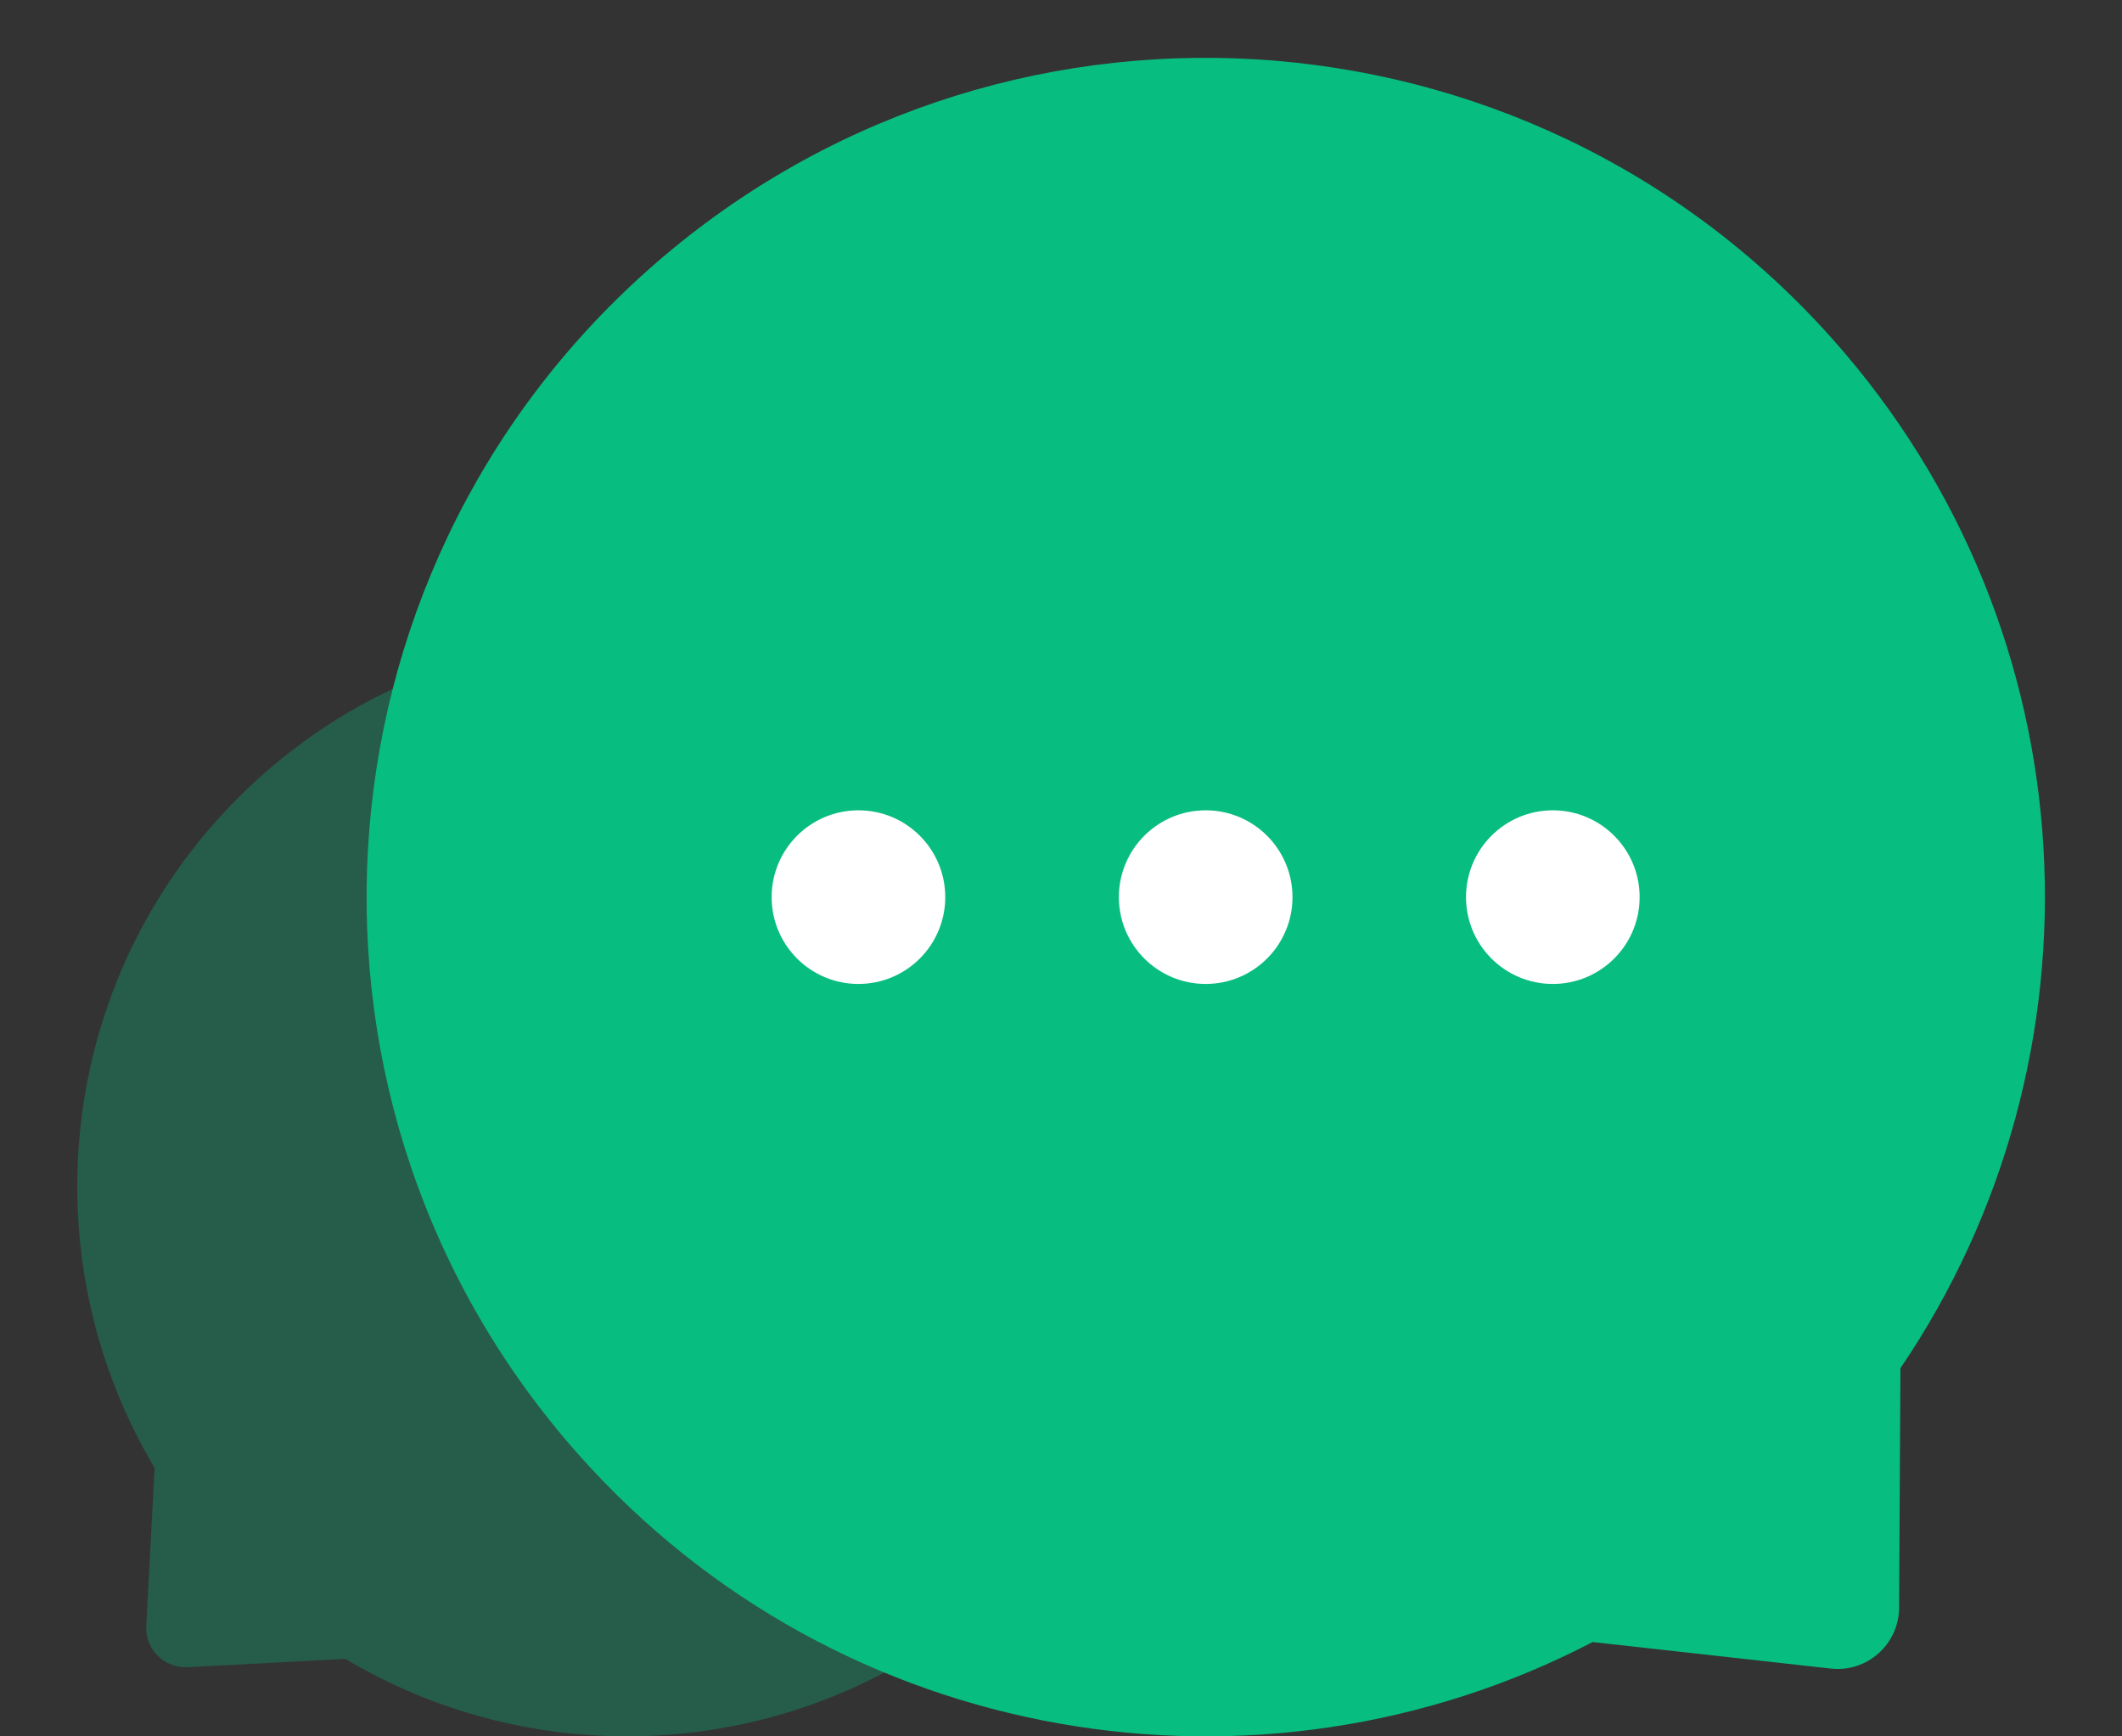 <svg width="22" height="18" viewBox="0 0 22 18" fill="none" xmlns="http://www.w3.org/2000/svg">
<rect x="0" y="0" width="22" height="18" fill="#333333" stroke="none"/>
<path opacity="0.3" d="M3.581 17.197C5.77 18.504 8.646 18.215 10.531 16.33C12.757 14.104 12.757 10.495 10.531 8.269C8.305 6.043 4.696 6.043 2.47 8.269C0.586 10.153 0.297 13.029 1.603 15.217L1.516 16.855C1.504 17.096 1.703 17.295 1.944 17.283L3.581 17.197Z" fill="#08BD80"/>
<path d="M19.703 14.183C21.889 10.965 21.705 6.557 19.001 3.517C15.807 -0.073 10.308 -0.394 6.718 2.799C3.128 5.993 2.807 11.492 6.001 15.082C8.704 18.122 13.061 18.818 16.512 17.022L18.981 17.297C19.357 17.339 19.686 17.046 19.689 16.668L19.703 14.183Z" fill="#08BD80"/>
<path d="M9.8 9.3C9.8 9.797 9.397 10.2 8.9 10.2C8.403 10.2 8 9.797 8 9.3C8 8.803 8.403 8.4 8.9 8.4C9.397 8.4 9.8 8.803 9.8 9.3Z" fill="white"/>
<path d="M13.4 9.3C13.4 9.797 12.997 10.2 12.5 10.2C12.003 10.2 11.6 9.797 11.6 9.3C11.6 8.803 12.003 8.4 12.5 8.4C12.997 8.4 13.4 8.803 13.4 9.3Z" fill="white"/>
<path d="M16.099 10.2C16.596 10.2 16.999 9.797 16.999 9.3C16.999 8.803 16.596 8.4 16.099 8.4C15.602 8.4 15.199 8.803 15.199 9.3C15.199 9.797 15.602 10.2 16.099 10.2Z" fill="white"/>
</svg>
